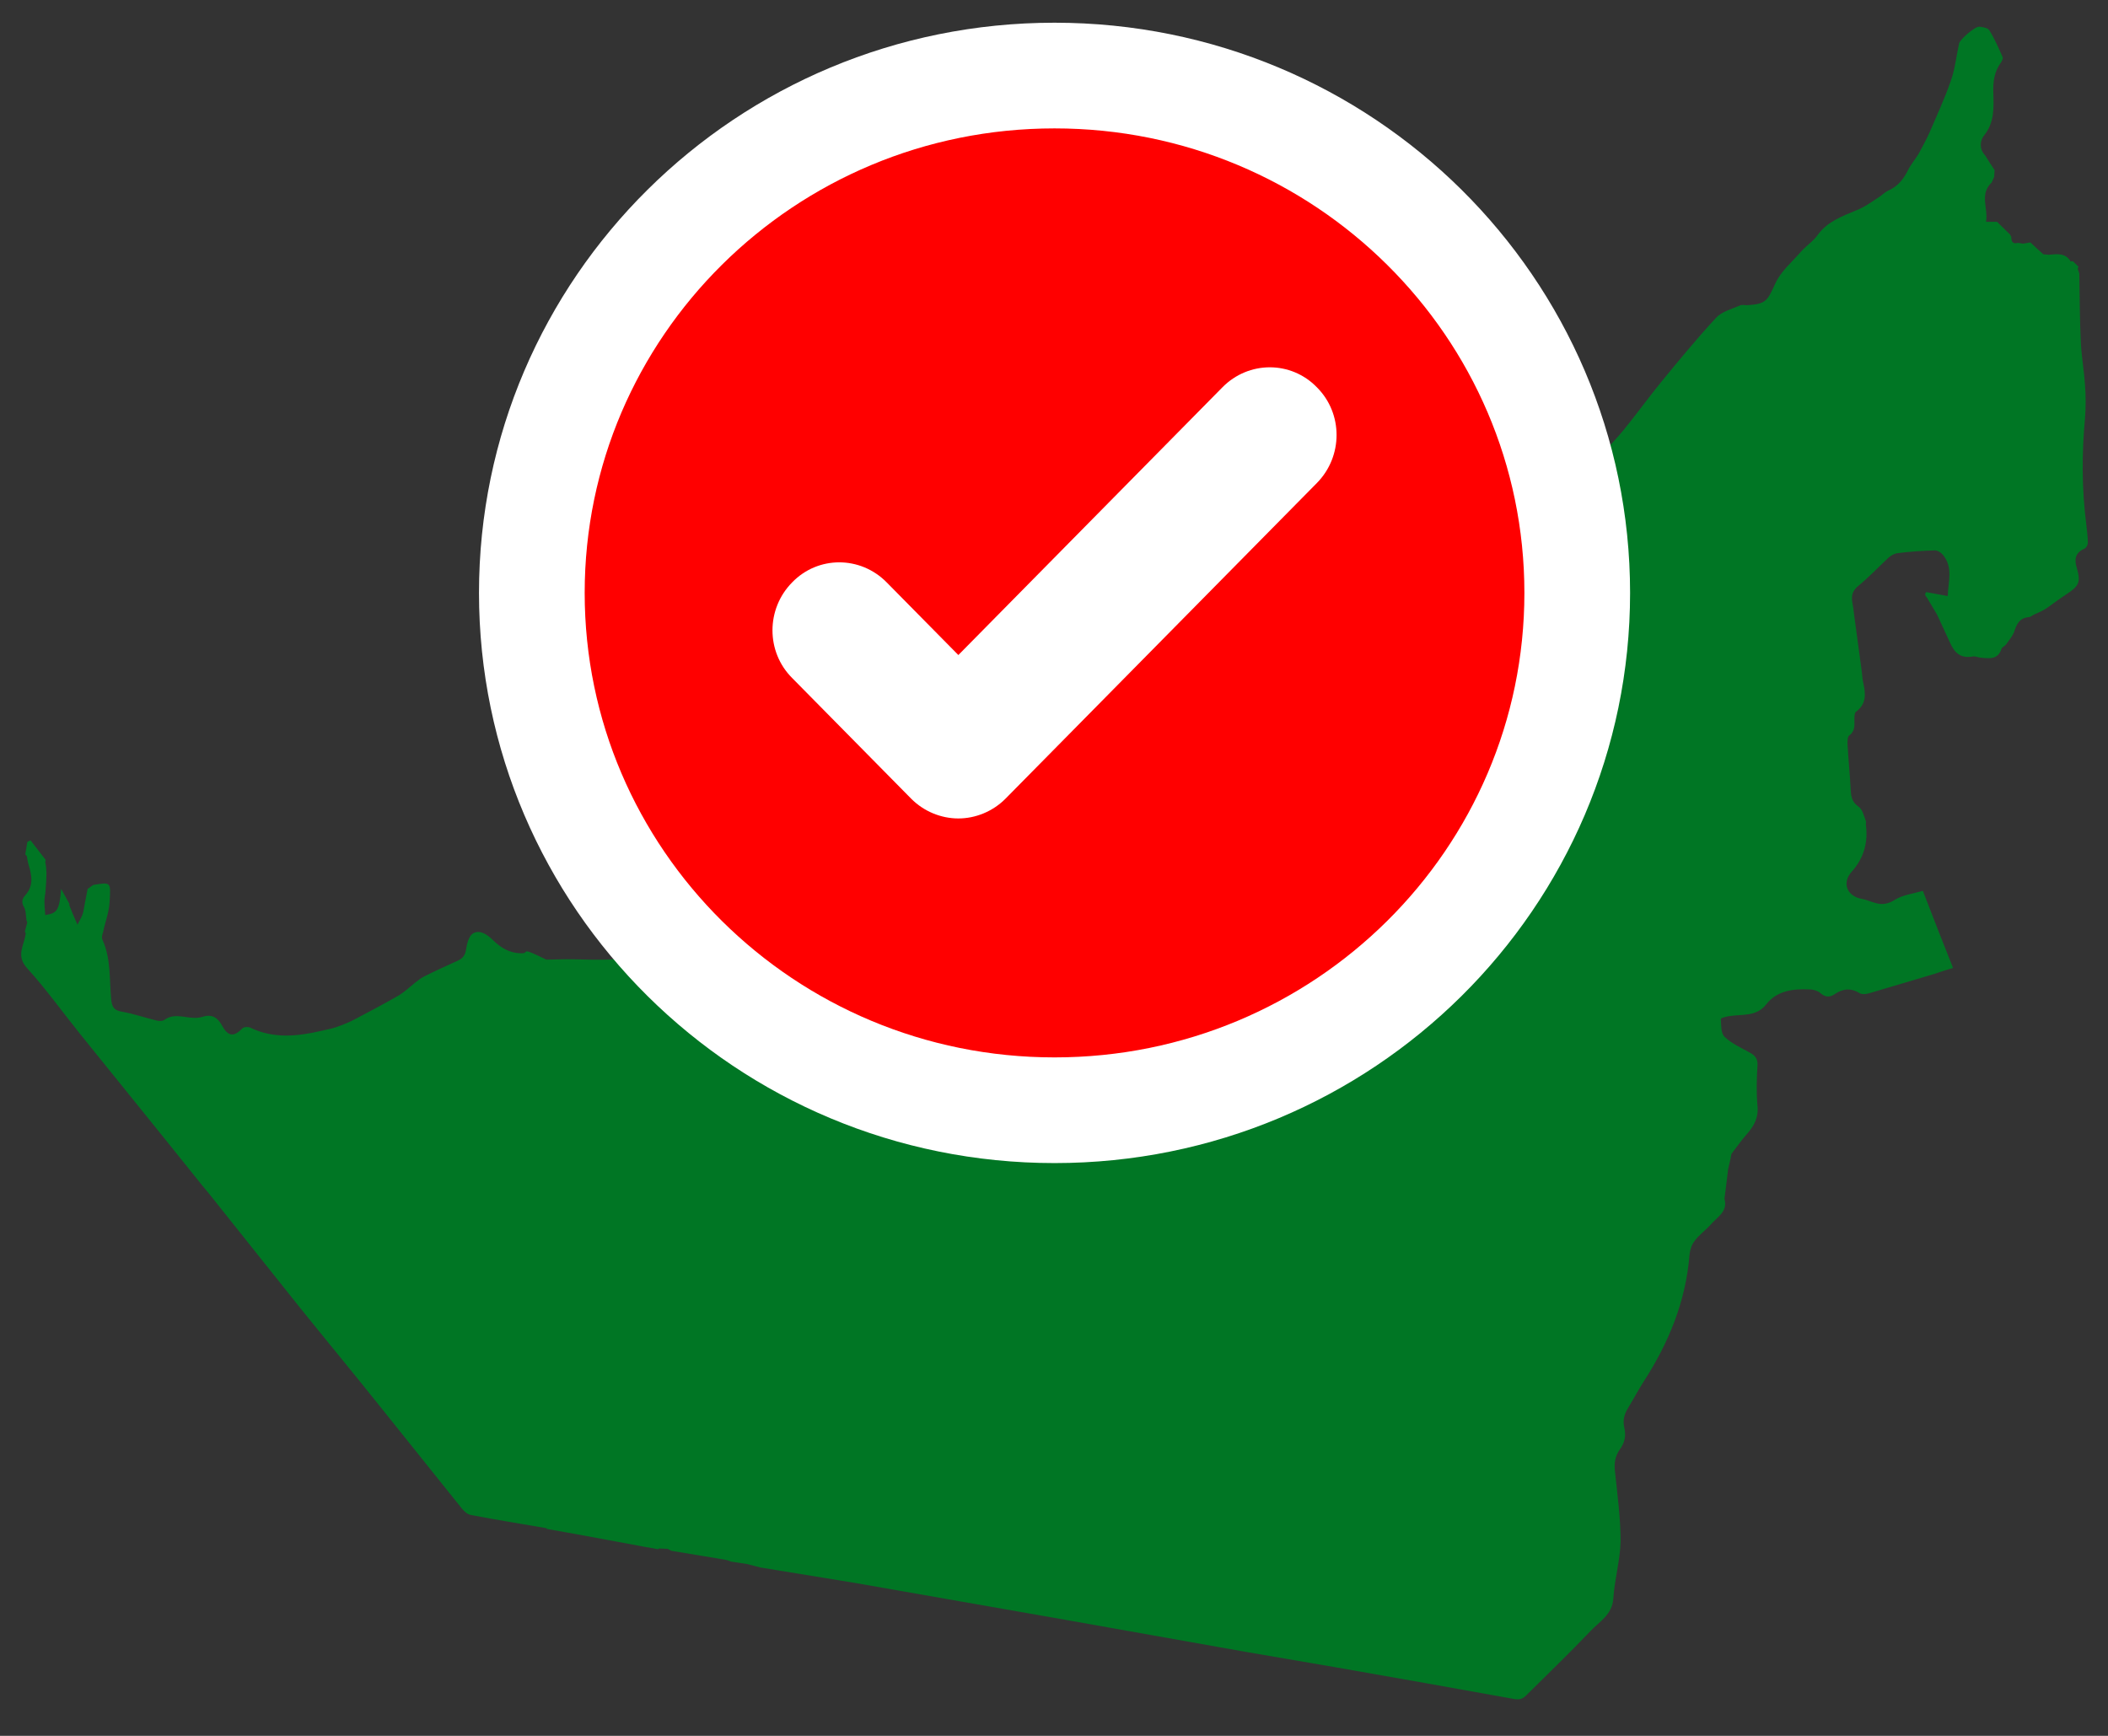 <svg width="51" height="42" viewBox="0 0 51 42" fill="none" xmlns="http://www.w3.org/2000/svg">
<rect x="0" y="0" width="51" height="42" fill="#333333" stroke="none"/>
<path d="M50.474 12.682C50.365 11.826 50.365 10.971 50.444 10.115C50.464 9.846 50.464 9.577 50.444 9.317C50.424 8.991 50.365 8.664 50.345 8.327C50.316 7.76 50.316 7.193 50.306 6.616C50.296 6.578 50.276 6.539 50.267 6.501C50.276 6.481 50.276 6.472 50.286 6.453C50.237 6.404 50.197 6.366 50.148 6.318C50.129 6.318 50.119 6.328 50.099 6.328C49.971 6.116 49.774 6.145 49.567 6.164C49.498 6.155 49.439 6.155 49.439 6.155C49.31 6.039 49.212 5.953 49.123 5.866C49.064 5.876 49.005 5.885 48.946 5.895C48.906 5.885 48.857 5.885 48.818 5.876C48.69 5.914 48.66 5.837 48.66 5.732C48.65 5.712 48.64 5.693 48.63 5.674C48.522 5.568 48.423 5.472 48.315 5.366C48.236 5.366 48.157 5.366 48.049 5.366C48.108 5.039 47.881 4.703 48.187 4.414C48.207 4.366 48.226 4.328 48.246 4.28C48.246 4.222 48.256 4.174 48.256 4.116C48.177 4.001 48.108 3.886 48.029 3.761C47.881 3.607 47.901 3.405 48 3.28C48.256 2.963 48.236 2.607 48.226 2.242C48.217 1.982 48.246 1.742 48.404 1.521C48.433 1.482 48.463 1.415 48.453 1.386C48.355 1.165 48.256 0.934 48.128 0.732C48.098 0.675 47.97 0.656 47.891 0.646C47.783 0.636 47.428 0.944 47.398 1.05C47.329 1.357 47.3 1.675 47.191 1.973C47.044 2.396 46.856 2.799 46.679 3.213C46.6 3.386 46.511 3.549 46.423 3.713C46.344 3.847 46.235 3.972 46.166 4.107C46.058 4.328 45.92 4.511 45.674 4.616C45.595 4.655 45.536 4.722 45.457 4.77C45.279 4.886 45.112 5.011 44.915 5.087C44.57 5.232 44.215 5.357 43.978 5.683C43.87 5.837 43.702 5.943 43.574 6.087C43.358 6.337 43.081 6.568 42.953 6.856C42.756 7.279 42.736 7.356 42.264 7.385C42.204 7.385 42.135 7.366 42.086 7.395C41.889 7.481 41.652 7.539 41.514 7.693C41.051 8.193 40.617 8.721 40.184 9.25C39.878 9.625 39.602 10.01 39.297 10.384C39.149 10.567 38.981 10.74 38.824 10.923C38.755 11 38.676 11.067 38.617 11.154C38.429 11.432 38.252 11.711 38.065 11.99C38.035 12.028 37.996 12.057 37.956 12.096C37.828 12.211 37.68 12.317 37.572 12.451C37.375 12.692 37.217 12.961 37 13.192C36.862 13.345 36.685 13.461 36.498 13.567C36.172 13.749 35.808 13.855 35.532 14.124C35.384 14.268 35.216 14.403 35.039 14.528C34.99 14.566 34.931 14.605 34.881 14.643C34.753 14.739 34.615 14.836 34.487 14.932C34.241 14.951 34.073 15.047 34.014 15.297C33.975 15.47 33.886 15.633 33.817 15.826C33.502 15.528 33.373 15.566 33.166 15.816C33.137 15.855 33.097 15.893 33.058 15.922C32.89 16.056 32.831 16.22 32.841 16.431C32.851 16.941 32.742 17.431 32.526 17.893C32.447 18.075 32.398 18.277 32.368 18.47C32.339 18.642 32.27 18.729 32.082 18.719C31.924 18.719 31.777 18.748 31.619 18.767C31.619 18.787 31.609 18.816 31.609 18.835C31.787 18.941 31.964 19.046 32.141 19.152C32.161 19.239 32.181 19.325 32.2 19.402C32.082 19.469 31.954 19.546 31.836 19.613C31.796 19.633 31.747 19.642 31.708 19.662C31.619 19.69 31.53 19.729 31.432 19.748C31.195 19.787 31.126 19.892 31.205 20.123C31.244 20.248 31.175 20.344 31.028 20.363C30.968 20.373 30.89 20.421 30.87 20.469C30.752 20.738 30.653 21.017 30.535 21.286C30.407 21.555 30.229 21.796 29.904 21.853C29.539 21.921 29.165 21.978 28.79 22.007C28.652 22.017 28.485 21.998 28.376 21.921C28.081 21.729 27.795 21.517 27.657 21.18C27.598 21.046 27.489 20.998 27.351 21.065C27.243 21.113 27.144 21.18 27.056 21.248C26.957 21.325 26.967 21.402 27.075 21.479C27.273 21.613 27.47 21.729 27.657 21.873C27.805 21.988 27.933 22.123 28.051 22.267C28.081 22.296 28.09 22.382 28.061 22.401C27.884 22.565 27.726 22.757 27.519 22.863C27.134 23.074 26.721 23.238 26.316 23.401C25.932 23.565 25.538 23.718 25.144 23.843C24.651 23.997 24.148 23.892 23.645 23.843C23.241 23.805 22.847 23.767 22.482 24.045C22.246 24.228 21.714 24.113 21.517 23.892C21.3 23.642 21.053 23.392 20.708 23.363C20.324 23.324 19.93 23.363 19.545 23.382C19.457 23.382 19.348 23.411 19.279 23.459C18.836 23.776 18.333 23.718 17.959 23.334C17.781 23.151 17.574 22.969 17.357 22.834C17.338 22.824 17.328 22.815 17.318 22.815C17.121 22.709 17.003 22.786 16.884 22.997C16.855 23.046 16.805 23.122 16.756 23.122C16.411 23.161 16.066 23.18 15.721 23.209C15.672 23.18 15.623 23.161 15.583 23.132C15.573 23.122 15.573 23.113 15.573 23.103C15.534 23.046 15.495 22.997 15.455 22.94C15.376 22.959 15.307 22.978 15.228 22.997C15.1 23.074 14.972 23.199 14.844 23.209C14.47 23.238 14.095 23.209 13.72 23.209C13.553 23.209 13.385 23.219 13.218 23.219C12.548 22.892 12.824 23.065 12.626 23.065C12.321 23.065 12.114 22.93 11.917 22.738C11.789 22.613 11.611 22.488 11.444 22.584C11.345 22.642 11.296 22.834 11.276 22.969C11.256 23.113 11.197 23.19 11.069 23.247C10.793 23.372 10.517 23.497 10.251 23.632C10.172 23.67 10.113 23.728 10.044 23.776C9.916 23.882 9.788 23.997 9.65 24.084C9.315 24.276 8.97 24.459 8.625 24.641C8.467 24.728 8.3 24.795 8.132 24.853C8.024 24.891 7.905 24.91 7.787 24.939C7.206 25.074 6.624 25.141 6.052 24.863C6.003 24.843 5.905 24.843 5.865 24.882C5.658 25.093 5.52 25.084 5.372 24.814C5.274 24.632 5.136 24.526 4.899 24.603C4.811 24.632 4.712 24.632 4.614 24.622C4.397 24.603 4.18 24.526 3.973 24.68C3.924 24.709 3.835 24.709 3.776 24.689C3.5 24.622 3.224 24.526 2.948 24.478C2.761 24.449 2.711 24.363 2.692 24.199C2.642 23.709 2.692 23.199 2.475 22.728C2.455 22.68 2.475 22.613 2.494 22.555C2.544 22.305 2.642 22.065 2.652 21.815C2.682 21.334 2.682 21.344 2.258 21.411C2.209 21.44 2.169 21.479 2.12 21.507C2.08 21.7 2.051 21.882 2.012 22.075C1.992 22.161 1.943 22.238 1.874 22.373C1.785 22.171 1.726 22.036 1.676 21.901C1.676 21.892 1.686 21.873 1.676 21.863C1.617 21.757 1.558 21.652 1.479 21.507C1.44 22.007 1.381 22.094 1.134 22.132C1.124 22.132 1.105 22.142 1.095 22.142C1.085 22.017 1.075 21.901 1.075 21.776C1.075 21.748 1.085 21.709 1.085 21.68C1.085 21.661 1.095 21.642 1.095 21.623C1.095 21.584 1.105 21.546 1.105 21.507C1.115 21.382 1.124 21.257 1.124 21.123C1.124 21.075 1.115 21.027 1.115 20.979C1.105 20.94 1.105 20.892 1.095 20.854C1.095 20.834 1.105 20.825 1.105 20.806C0.986 20.652 0.868 20.498 0.74 20.334C0.711 20.344 0.691 20.354 0.661 20.373C0.642 20.469 0.632 20.575 0.612 20.671C0.622 20.69 0.642 20.7 0.651 20.719C0.661 20.786 0.671 20.854 0.691 20.921C0.77 21.18 0.819 21.43 0.612 21.661C0.533 21.748 0.513 21.834 0.582 21.95C0.632 22.036 0.622 22.161 0.642 22.276C0.651 22.286 0.651 22.305 0.661 22.315C0.642 22.392 0.622 22.459 0.602 22.536C0.612 22.555 0.612 22.565 0.622 22.584C0.592 22.863 0.375 23.113 0.651 23.42C1.115 23.93 1.519 24.497 1.952 25.035C2.928 26.247 3.914 27.458 4.889 28.679C4.949 28.746 4.998 28.814 5.057 28.881C5.796 29.804 6.526 30.727 7.265 31.65C7.915 32.457 8.585 33.265 9.236 34.082C9.886 34.889 10.527 35.697 11.178 36.505C11.237 36.572 11.316 36.649 11.404 36.658C12.005 36.774 12.617 36.87 13.218 36.975L13.228 36.985V36.995H13.238C13.454 37.033 13.671 37.072 13.888 37.11C14.41 37.206 14.933 37.302 15.445 37.398C15.514 37.408 15.583 37.427 15.652 37.437H15.662C15.751 37.456 15.839 37.466 15.928 37.485L15.938 37.466C16.007 37.466 16.076 37.475 16.155 37.475C16.184 37.495 16.214 37.504 16.244 37.523C16.598 37.581 16.953 37.639 17.298 37.697C17.387 37.716 17.485 37.725 17.574 37.745C17.574 37.706 17.564 37.668 17.564 37.629C17.564 37.668 17.564 37.706 17.574 37.745C17.614 37.754 17.643 37.764 17.683 37.783C17.811 37.802 17.939 37.822 18.067 37.841C18.175 37.87 18.294 37.898 18.402 37.927C19.171 38.052 19.94 38.177 20.698 38.302C22.413 38.6 24.138 38.908 25.853 39.206C27.273 39.456 28.702 39.715 30.121 39.965C30.85 40.09 31.579 40.215 32.309 40.34C33.748 40.59 35.197 40.85 36.636 41.109C36.764 41.129 36.833 41.109 36.922 41.023C37.444 40.504 37.976 39.994 38.479 39.465C38.696 39.235 39.001 39.071 39.031 38.687C39.06 38.216 39.198 37.754 39.208 37.293C39.208 36.726 39.129 36.149 39.07 35.582C39.05 35.389 39.08 35.226 39.188 35.072C39.307 34.909 39.346 34.736 39.297 34.543C39.257 34.37 39.297 34.217 39.386 34.072C39.514 33.861 39.632 33.64 39.76 33.438C40.371 32.496 40.785 31.486 40.874 30.371C40.884 30.256 40.923 30.121 40.992 30.035C41.1 29.881 41.268 29.765 41.386 29.631C41.544 29.448 41.81 29.314 41.721 29.006C41.731 28.9 41.751 28.794 41.761 28.689C41.781 28.554 41.79 28.419 41.81 28.285C41.84 28.16 41.869 28.045 41.889 27.92C42.017 27.756 42.126 27.593 42.264 27.439C42.441 27.237 42.549 27.035 42.52 26.756C42.49 26.43 42.5 26.103 42.52 25.776C42.53 25.622 42.461 25.535 42.333 25.468C42.126 25.353 41.889 25.247 41.721 25.084C41.633 24.997 41.642 24.805 41.633 24.651C41.633 24.632 41.771 24.593 41.849 24.584C42.165 24.536 42.5 24.603 42.736 24.295C42.993 23.968 43.387 23.92 43.781 23.94C43.86 23.94 43.968 23.968 44.028 24.017C44.156 24.132 44.264 24.142 44.402 24.045C44.59 23.92 44.777 23.901 44.984 24.026C45.043 24.065 45.141 24.055 45.21 24.036C45.743 23.882 46.275 23.718 46.797 23.565C46.945 23.517 47.083 23.468 47.251 23.42C47.004 22.796 46.768 22.2 46.521 21.555C46.285 21.623 46.038 21.652 45.851 21.767C45.684 21.873 45.536 21.901 45.358 21.844C45.25 21.815 45.151 21.767 45.043 21.748C44.698 21.69 44.55 21.373 44.797 21.094C45.092 20.767 45.201 20.383 45.141 19.95C45.141 19.921 45.151 19.892 45.141 19.863C45.092 19.738 45.063 19.585 44.964 19.517C44.816 19.412 44.787 19.296 44.777 19.133C44.757 18.748 44.718 18.373 44.698 17.998C44.698 17.931 44.698 17.825 44.737 17.797C44.885 17.691 44.865 17.547 44.865 17.402C44.865 17.345 44.865 17.249 44.905 17.22C45.151 17.037 45.141 16.797 45.082 16.537C45.053 16.422 45.053 16.297 45.033 16.172C44.974 15.739 44.915 15.297 44.856 14.864C44.846 14.768 44.836 14.682 44.816 14.586C44.806 14.537 44.806 14.499 44.806 14.461C44.806 14.355 44.856 14.259 44.964 14.172C45.22 13.961 45.447 13.72 45.684 13.499C45.743 13.442 45.831 13.393 45.91 13.384C46.216 13.345 46.511 13.326 46.817 13.317C46.876 13.317 46.955 13.365 47.004 13.422C47.261 13.73 47.132 14.076 47.123 14.422C46.925 14.384 46.768 14.355 46.6 14.326C46.59 14.345 46.58 14.364 46.571 14.384C46.59 14.413 46.6 14.441 46.62 14.461C46.699 14.595 46.778 14.73 46.866 14.874C46.965 15.095 47.073 15.316 47.172 15.537C47.28 15.787 47.428 15.941 47.733 15.883C47.783 15.874 47.852 15.903 47.911 15.912C48.118 15.931 48.335 15.97 48.423 15.701C48.433 15.662 48.502 15.633 48.532 15.595C48.601 15.499 48.69 15.393 48.729 15.287C48.788 15.105 48.857 14.951 49.084 14.932C49.123 14.932 49.163 14.893 49.202 14.874C49.31 14.826 49.419 14.778 49.508 14.72C49.636 14.634 49.744 14.547 49.872 14.461C49.912 14.432 49.961 14.403 50 14.374C50.296 14.182 50.345 14.086 50.247 13.749C50.188 13.557 50.188 13.384 50.424 13.278C50.474 13.259 50.513 13.182 50.513 13.134C50.513 13.009 50.493 12.846 50.474 12.682Z" fill="#007624"/>
<path d="M38.159 14.345C38.159 21.247 32.508 26.863 25.513 26.863C18.518 26.863 12.867 21.247 12.867 14.345C12.867 7.443 18.518 1.828 25.513 1.828C32.508 1.828 38.159 7.443 38.159 14.345Z" fill="#FF0000" stroke="white" stroke-width="2.557"/>
<path d="M29.575 9.371L23.186 15.849L21.451 14.09C20.815 13.445 19.791 13.445 19.166 14.09C18.53 14.734 18.53 15.772 19.166 16.406L22.043 19.323C22.356 19.639 22.776 19.803 23.186 19.803C23.595 19.803 24.015 19.639 24.328 19.323L31.86 11.687C32.495 11.042 32.495 10.004 31.86 9.371C31.235 8.726 30.211 8.726 29.575 9.371Z" fill="white"/>
</svg>
